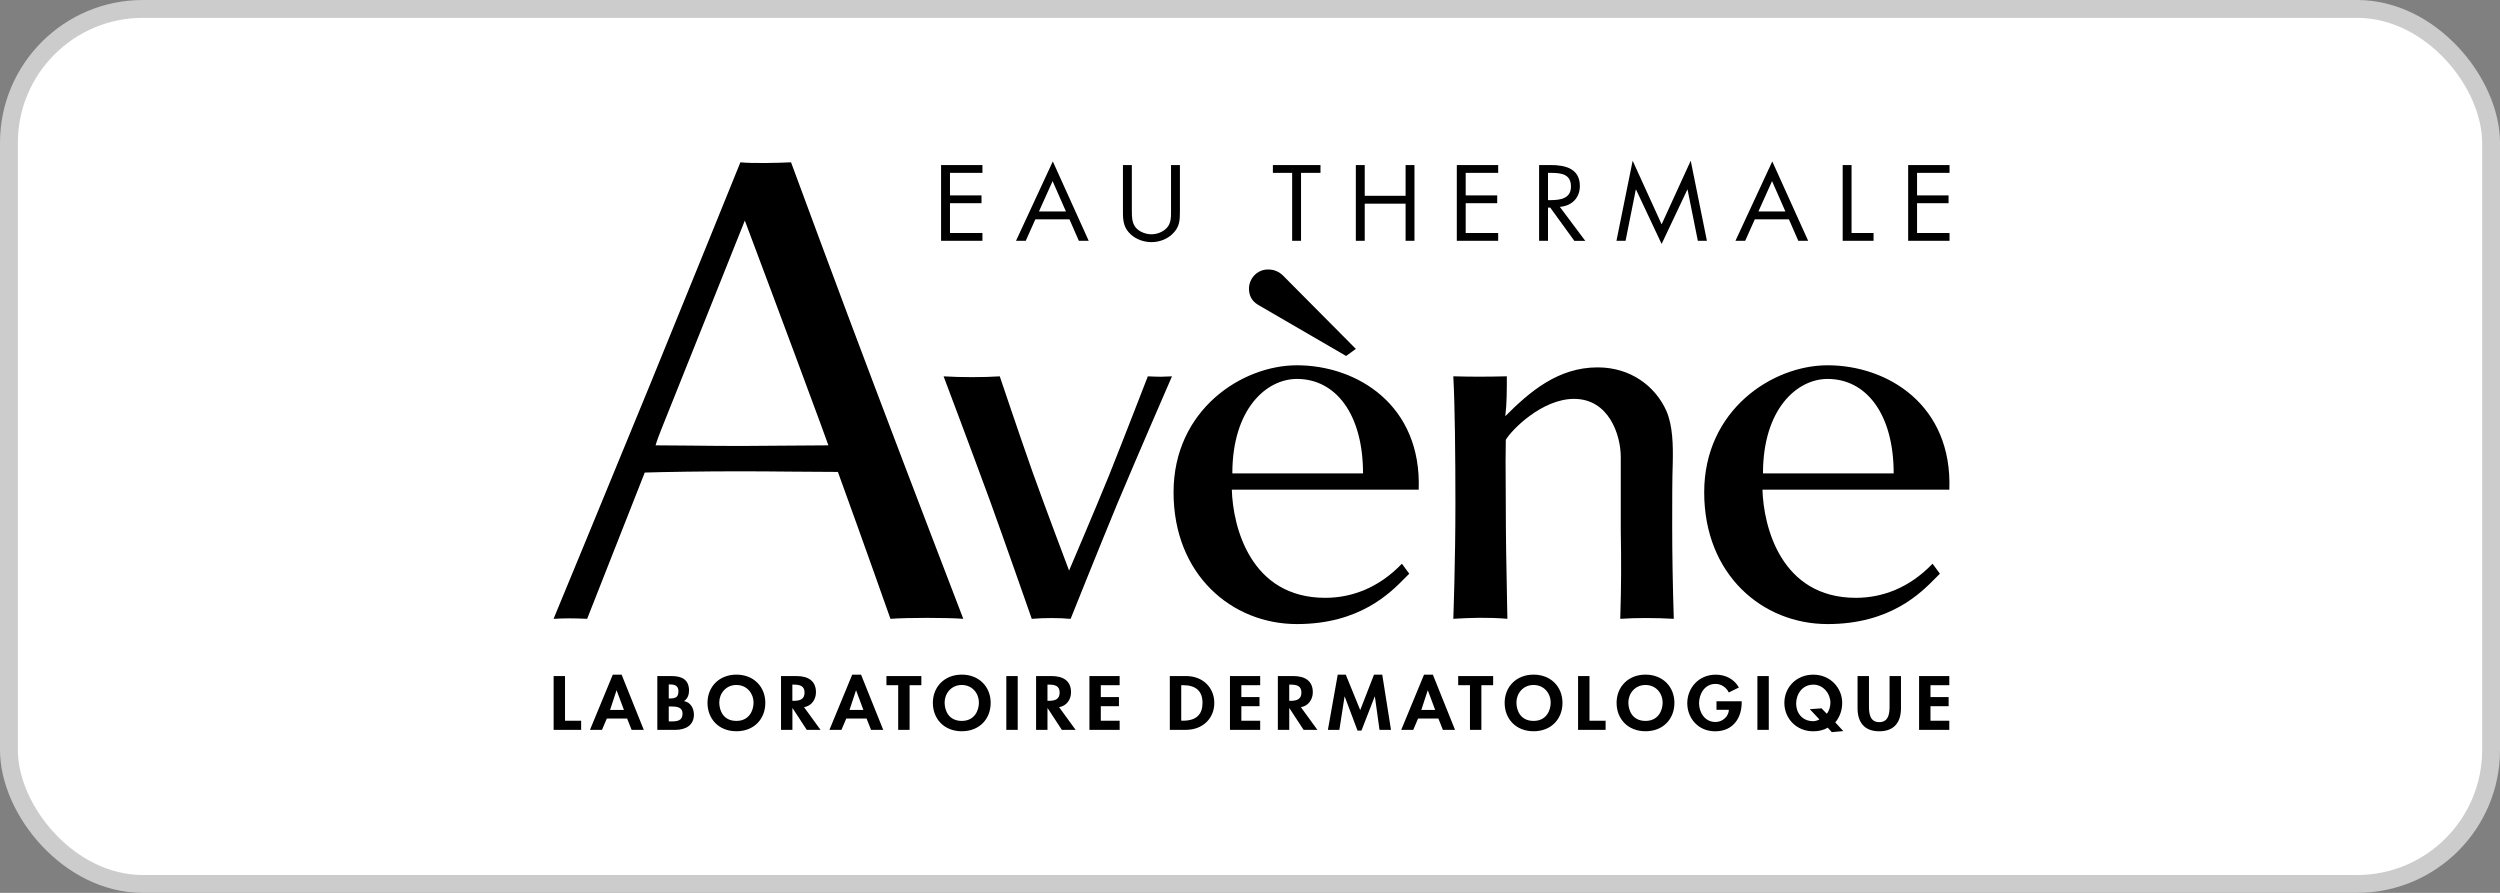 <svg width="140" height="50" viewBox="0 0 140 50" fill="none" xmlns="http://www.w3.org/2000/svg">
<rect x="0" y="0" width="140" height="50" fill="#808080" stroke="none"/>
<rect x="0.5" y="0.5" width="139" height="49" rx="7.5" fill="white"/>
<rect x="0.5" y="0.5" width="139" height="49" rx="7.5" stroke="#CCCCCC"/>
<path fill-rule="evenodd" clip-rule="evenodd" d="M94.681 9L93.051 12.563L91.429 9L90.521 13.486H91.031L91.605 10.616H91.618L93.051 13.661L94.492 10.616H94.503L95.079 13.486H95.587L94.681 9ZM58.946 10.142L58.181 11.842H59.693L58.946 10.142ZM57.98 12.281L57.441 13.486H56.896L58.958 9.039L60.968 13.486H60.416L59.889 12.281H57.98ZM41.71 12.351C41.71 12.351 44.334 19.336 45.965 23.769L46.39 24.939C45.646 24.939 44.795 24.947 43.945 24.956C43.093 24.965 42.242 24.974 41.497 24.974C40.495 24.974 39.493 24.963 38.599 24.953C37.881 24.945 37.232 24.939 36.711 24.939C36.816 24.59 36.954 24.242 37.094 23.893L37.101 23.875C38.909 19.372 41.71 12.351 41.71 12.351ZM46.922 26.428C48.34 30.328 49.865 34.654 49.865 34.654H49.866C50.789 34.583 53.057 34.583 53.944 34.654C53.944 34.654 50.894 26.712 48.98 21.64C47.135 16.783 44.298 9.089 44.298 9.089C43.59 9.124 42.1 9.159 41.462 9.089C41.462 9.089 38.377 16.713 36.389 21.57C34.298 26.677 31 34.654 31 34.654C31.638 34.619 32.135 34.619 32.88 34.654C32.88 34.654 34.581 30.328 36.106 26.463C37.169 26.428 39.404 26.393 41.495 26.393C42.398 26.393 43.424 26.403 44.41 26.412L44.411 26.412H44.411H44.411H44.411H44.412L44.412 26.412C45.326 26.42 46.206 26.428 46.922 26.428ZM59.955 34.656C59.955 34.656 61.542 30.688 62.601 28.13L62.602 28.131C63.661 25.603 65.631 21.075 65.631 21.075L65.592 21.077C65.313 21.09 65.165 21.096 65.017 21.097C64.849 21.098 64.681 21.091 64.323 21.077L64.322 21.077L64.278 21.075C64.278 21.075 62.925 24.573 62.103 26.631C61.338 28.512 59.868 31.952 59.868 31.952C59.868 31.952 58.544 28.454 57.81 26.396C57.074 24.309 55.987 21.075 55.987 21.075C55.105 21.135 53.781 21.135 52.841 21.075C52.841 21.075 54.252 24.809 55.428 28.013C56.133 29.952 57.78 34.656 57.78 34.656C58.426 34.596 59.338 34.596 59.955 34.656ZM72.627 21.22C70.922 21.22 69.011 22.896 69.011 26.512H76.33C76.33 23.19 74.801 21.22 72.627 21.22ZM68.982 27.423C69.041 29.481 70.011 33.478 74.214 33.478C75.655 33.478 77.183 32.95 78.507 31.568L78.918 32.127C78.849 32.194 78.771 32.273 78.683 32.362C77.846 33.214 76.14 34.948 72.627 34.948C68.982 34.948 65.719 32.185 65.719 27.57C65.719 22.954 69.541 20.456 72.627 20.456C76.007 20.456 79.623 22.689 79.447 27.422H68.982V27.423ZM90.734 34.654L90.734 34.654H90.732L90.734 34.654ZM90.734 34.654C90.793 32.773 90.793 31.48 90.763 29.716V25.6C90.763 24.335 90.087 22.337 88.147 22.337C86.354 22.337 84.65 24.072 84.325 24.629C84.306 25.39 84.312 26.253 84.319 27.133V27.133V27.133V27.134V27.134V27.134V27.134V27.134V27.134V27.134V27.134V27.134V27.134V27.134V27.134V27.134V27.134V27.135V27.135V27.135V27.135V27.135V27.135V27.135V27.135V27.135V27.135V27.135V27.135V27.135V27.136V27.136V27.136V27.136V27.136V27.136V27.136V27.136V27.136V27.137V27.137V27.138C84.322 27.585 84.325 28.036 84.325 28.48C84.325 30.097 84.359 31.812 84.388 33.289L84.388 33.29L84.388 33.291V33.291V33.291L84.388 33.292L84.388 33.306C84.398 33.784 84.407 34.237 84.414 34.653C83.355 34.564 82.356 34.593 81.385 34.653C81.385 34.653 81.503 31.507 81.503 28.215C81.503 25.569 81.474 22.66 81.385 21.073C82.444 21.101 83.178 21.101 84.383 21.073C84.383 21.866 84.383 22.631 84.295 23.307C85.648 21.954 87.235 20.573 89.468 20.573C91.32 20.573 92.702 21.631 93.319 23.013C93.672 23.836 93.701 24.894 93.672 26.012C93.643 26.806 93.643 28.011 93.643 29.422C93.643 30.98 93.672 32.773 93.732 34.654C92.703 34.595 91.616 34.595 90.734 34.654ZM102.343 21.22C100.638 21.22 98.727 22.896 98.727 26.512H106.046C106.046 23.19 104.517 21.22 102.343 21.22ZM98.698 27.423C98.757 29.481 99.728 33.478 103.93 33.478C105.371 33.478 106.899 32.95 108.223 31.568L108.634 32.127C108.565 32.194 108.487 32.273 108.399 32.362C107.562 33.214 105.856 34.948 102.343 34.948C98.698 34.948 95.435 32.185 95.435 27.57C95.435 22.954 99.257 20.456 102.343 20.456C105.723 20.456 109.34 22.689 109.163 27.422H98.698V27.423ZM55.017 9.242H52.7V13.486H55.017V13.047H53.199V11.381H54.964V10.942H53.199V9.681H55.017V9.242ZM63.385 11.819L63.385 11.769H63.383V9.242H62.885V11.9C62.885 12.383 62.933 12.772 63.324 13.127C63.627 13.407 64.06 13.559 64.48 13.559C64.931 13.559 65.376 13.39 65.684 13.075C66.04 12.726 66.075 12.36 66.075 11.899V9.242H65.577V11.769L65.577 11.836C65.578 12.15 65.58 12.491 65.358 12.743C65.151 12.98 64.806 13.12 64.48 13.12C64.154 13.12 63.775 12.974 63.58 12.715C63.384 12.458 63.384 12.122 63.385 11.819ZM72.858 13.486H72.36V9.681H71.281V9.242H73.947V9.681H72.858V13.486ZM78.713 9.242V10.965H76.425V9.242H75.927V13.486H76.425V11.404H78.713V13.486H79.21V9.242H78.713ZM81.581 9.242H83.898V9.681H82.079V10.942H83.844V11.381H82.079V13.047H83.898V13.486H81.581V9.242ZM86.842 11.207H86.688V9.681H86.836C87.435 9.681 87.974 9.749 87.974 10.447C87.974 11.105 87.406 11.207 86.842 11.207ZM86.19 13.486H86.688V11.625H86.813L88.164 13.488H88.775L87.352 11.585C88.039 11.529 88.472 11.067 88.472 10.414C88.472 9.455 87.683 9.242 86.836 9.242H86.19V13.486ZM98.471 11.842L99.235 10.142L99.982 11.842H98.471ZM97.73 13.486L98.269 12.281H100.178L100.705 13.486H101.257L99.248 9.039L97.185 13.486H97.73ZM103.687 13.047H104.919V13.486H103.19V9.242H103.687V13.047ZM106.857 13.486V9.242H109.174V9.681H107.355V10.942H109.12V11.381H107.355V13.047H109.174V13.486H106.857ZM31.003 37.859V40.871H32.544V40.361H31.641V37.859H31.003ZM34.532 38.663H34.524L34.163 39.757H34.94L34.532 38.663ZM33.039 40.872L34.316 37.781H34.811L36.052 40.872H35.37L35.118 40.237H33.982L33.712 40.872H33.039ZM37.45 40.4H37.584C37.927 40.4 38.222 40.361 38.222 39.969C38.222 39.578 37.875 39.562 37.553 39.562H37.45V40.4ZM37.45 39.113H37.528C37.84 39.113 37.992 39.029 37.992 38.717C37.992 38.405 37.8 38.33 37.532 38.33H37.45V39.113ZM36.812 37.859H37.605C38.213 37.859 38.586 38.079 38.586 38.679C38.586 38.895 38.504 39.142 38.3 39.262C38.687 39.326 38.859 39.686 38.859 40.018C38.859 40.609 38.408 40.873 37.812 40.873H36.81V37.861H36.812V37.859ZM40.279 39.337C40.279 38.851 40.636 38.359 41.239 38.359C41.842 38.359 42.199 38.85 42.199 39.337C42.199 39.8 41.947 40.371 41.239 40.371C40.531 40.371 40.279 39.823 40.279 39.337ZM39.62 39.36C39.62 40.248 40.241 40.95 41.239 40.95C42.238 40.95 42.858 40.254 42.858 39.36C42.858 38.466 42.216 37.779 41.239 37.779C40.263 37.779 39.62 38.472 39.62 39.36ZM44.374 39.246H44.456C44.808 39.246 45.055 39.15 45.055 38.783C45.055 38.416 44.799 38.339 44.459 38.339H44.372V39.246H44.374ZM45.95 40.871H45.178L44.385 39.657H44.375V40.871H43.737V37.859H44.601C45.248 37.859 45.694 38.123 45.694 38.766C45.694 39.15 45.465 39.532 45.026 39.601L45.95 40.871ZM47.942 38.663H47.935L47.574 39.757H48.35L47.942 38.663ZM46.448 40.872L47.724 37.781H48.219L49.461 40.872H48.779L48.527 40.237H47.391L47.121 40.872H46.448ZM49.641 37.859V38.371H50.299V40.871H50.937V38.371H51.596V37.859H49.641ZM52.899 39.337C52.899 38.851 53.256 38.359 53.859 38.359C54.462 38.359 54.819 38.849 54.819 39.337C54.819 39.8 54.567 40.371 53.859 40.371C53.151 40.371 52.899 39.823 52.899 39.337ZM52.24 39.36C52.24 40.248 52.861 40.95 53.859 40.95C54.858 40.95 55.478 40.254 55.478 39.36C55.478 38.466 54.835 37.779 53.859 37.779C52.882 37.779 52.24 38.472 52.24 39.36ZM56.992 37.859H56.354V40.871H56.992V37.859ZM58.741 39.246H58.659H58.658V38.339H58.744C59.084 38.339 59.34 38.415 59.34 38.782C59.34 39.15 59.093 39.246 58.741 39.246ZM59.462 40.871H60.234L59.309 39.6C59.748 39.532 59.978 39.15 59.978 38.766C59.978 38.123 59.532 37.859 58.885 37.859H58.021V40.871H58.659V39.657H58.668L59.462 40.871ZM61.008 37.859V40.871H62.7V40.361H61.645V39.546H62.661V39.034H61.645V38.371H62.7V37.859H61.008ZM66.252 40.359H66.149V38.37H66.252C66.977 38.37 67.341 38.709 67.341 39.364C67.341 39.96 67.038 40.359 66.252 40.359ZM66.421 37.859H65.51V40.871H66.417C67.351 40.871 68.001 40.228 68.001 39.369C68.001 38.51 67.367 37.859 66.421 37.859ZM68.878 37.859V40.871H70.57V40.361H69.516V39.546H70.532V39.034H69.516V38.371H70.57V37.859H68.878ZM72.28 39.246H72.198H72.197V38.339H72.284C72.623 38.339 72.879 38.415 72.879 38.782C72.879 39.15 72.632 39.246 72.28 39.246ZM73.001 40.871H73.773L72.849 39.6C73.287 39.532 73.517 39.15 73.517 38.766C73.517 38.123 73.071 37.859 72.424 37.859H71.56V40.871H72.198V39.657H72.207L73.001 40.871ZM76.944 37.781L76.172 39.766L75.364 37.781H74.913L74.362 40.872H75.005L75.296 39.003H75.303L76.021 40.912H76.242L76.984 39.003H76.993L77.253 40.872H77.896L77.406 37.781H76.944ZM79.962 38.663H79.952L79.593 39.757H80.37L79.962 38.663ZM78.469 40.872L79.745 37.781H80.24L81.482 40.872H80.801L80.55 40.237H79.412L79.142 40.872H78.469ZM81.659 37.859V38.371H82.318V40.871H82.957V38.371H83.616V37.859H81.659ZM84.92 39.337C84.92 38.851 85.276 38.359 85.88 38.359C86.483 38.359 86.839 38.849 86.839 39.337C86.839 39.8 86.588 40.371 85.88 40.371C85.171 40.371 84.92 39.823 84.92 39.337ZM84.26 39.36C84.26 40.248 84.882 40.95 85.88 40.95C86.879 40.95 87.499 40.254 87.499 39.36C87.499 38.466 86.856 37.779 85.88 37.779C84.903 37.779 84.26 38.472 84.26 39.36ZM88.372 37.859V40.871H89.914V40.361H89.011V37.859H88.372ZM91.188 39.337C91.188 38.851 91.545 38.359 92.148 38.359C92.751 38.359 93.108 38.849 93.108 39.337C93.108 39.8 92.856 40.371 92.148 40.371C91.44 40.371 91.188 39.823 91.188 39.337ZM90.529 39.36C90.529 40.248 91.15 40.95 92.148 40.95C93.147 40.95 93.767 40.254 93.767 39.36C93.767 38.466 93.124 37.779 92.148 37.779C91.171 37.779 90.529 38.472 90.529 39.36ZM97.534 39.271V39.347C97.534 40.199 97.06 40.953 96.045 40.953C95.09 40.953 94.487 40.209 94.487 39.379C94.487 38.549 95.107 37.781 96.084 37.781C96.639 37.781 97.125 38.04 97.377 38.5L96.813 38.779C96.682 38.508 96.405 38.299 96.067 38.299C95.45 38.299 95.147 38.878 95.147 39.378C95.147 39.877 95.454 40.432 96.071 40.432C96.47 40.432 96.805 40.112 96.818 39.749H96.123V39.27H97.534V39.271ZM98.414 37.859H99.052V40.871H98.414V37.859ZM102.299 39.97C102.442 39.806 102.503 39.554 102.503 39.347C102.503 38.86 102.118 38.34 101.544 38.34C100.924 38.34 100.584 38.88 100.584 39.399C100.584 39.918 100.918 40.386 101.544 40.386C101.661 40.386 101.8 40.339 101.886 40.286L101.349 39.714L102.008 39.667L102.299 39.97ZM102.581 41L102.356 40.749C102.135 40.884 101.844 40.953 101.544 40.953C100.589 40.953 99.924 40.226 99.924 39.362C99.924 38.499 100.589 37.781 101.544 37.781C102.499 37.781 103.163 38.52 103.163 39.362C103.163 39.769 103.029 40.153 102.776 40.453L103.224 40.941L102.581 41ZM104.662 37.859H104.023V39.661C104.023 40.397 104.362 40.952 105.239 40.952C106.116 40.952 106.455 40.396 106.455 39.661V37.859H105.816V39.546C105.816 39.917 105.781 40.44 105.239 40.44C104.697 40.44 104.662 39.917 104.662 39.546V37.859ZM107.469 37.859V40.871H109.161V40.361H108.107V39.546H109.123V39.034H108.107V38.371H109.161V37.859H107.469ZM70.465 17.078L75.382 19.934L75.381 19.935L75.928 19.538L71.979 15.563C71.731 15.289 71.458 15.091 71.01 15.091C70.365 15.091 69.943 15.636 69.943 16.159C69.943 16.482 70.043 16.829 70.465 17.078Z" fill="black"/>
</svg>

